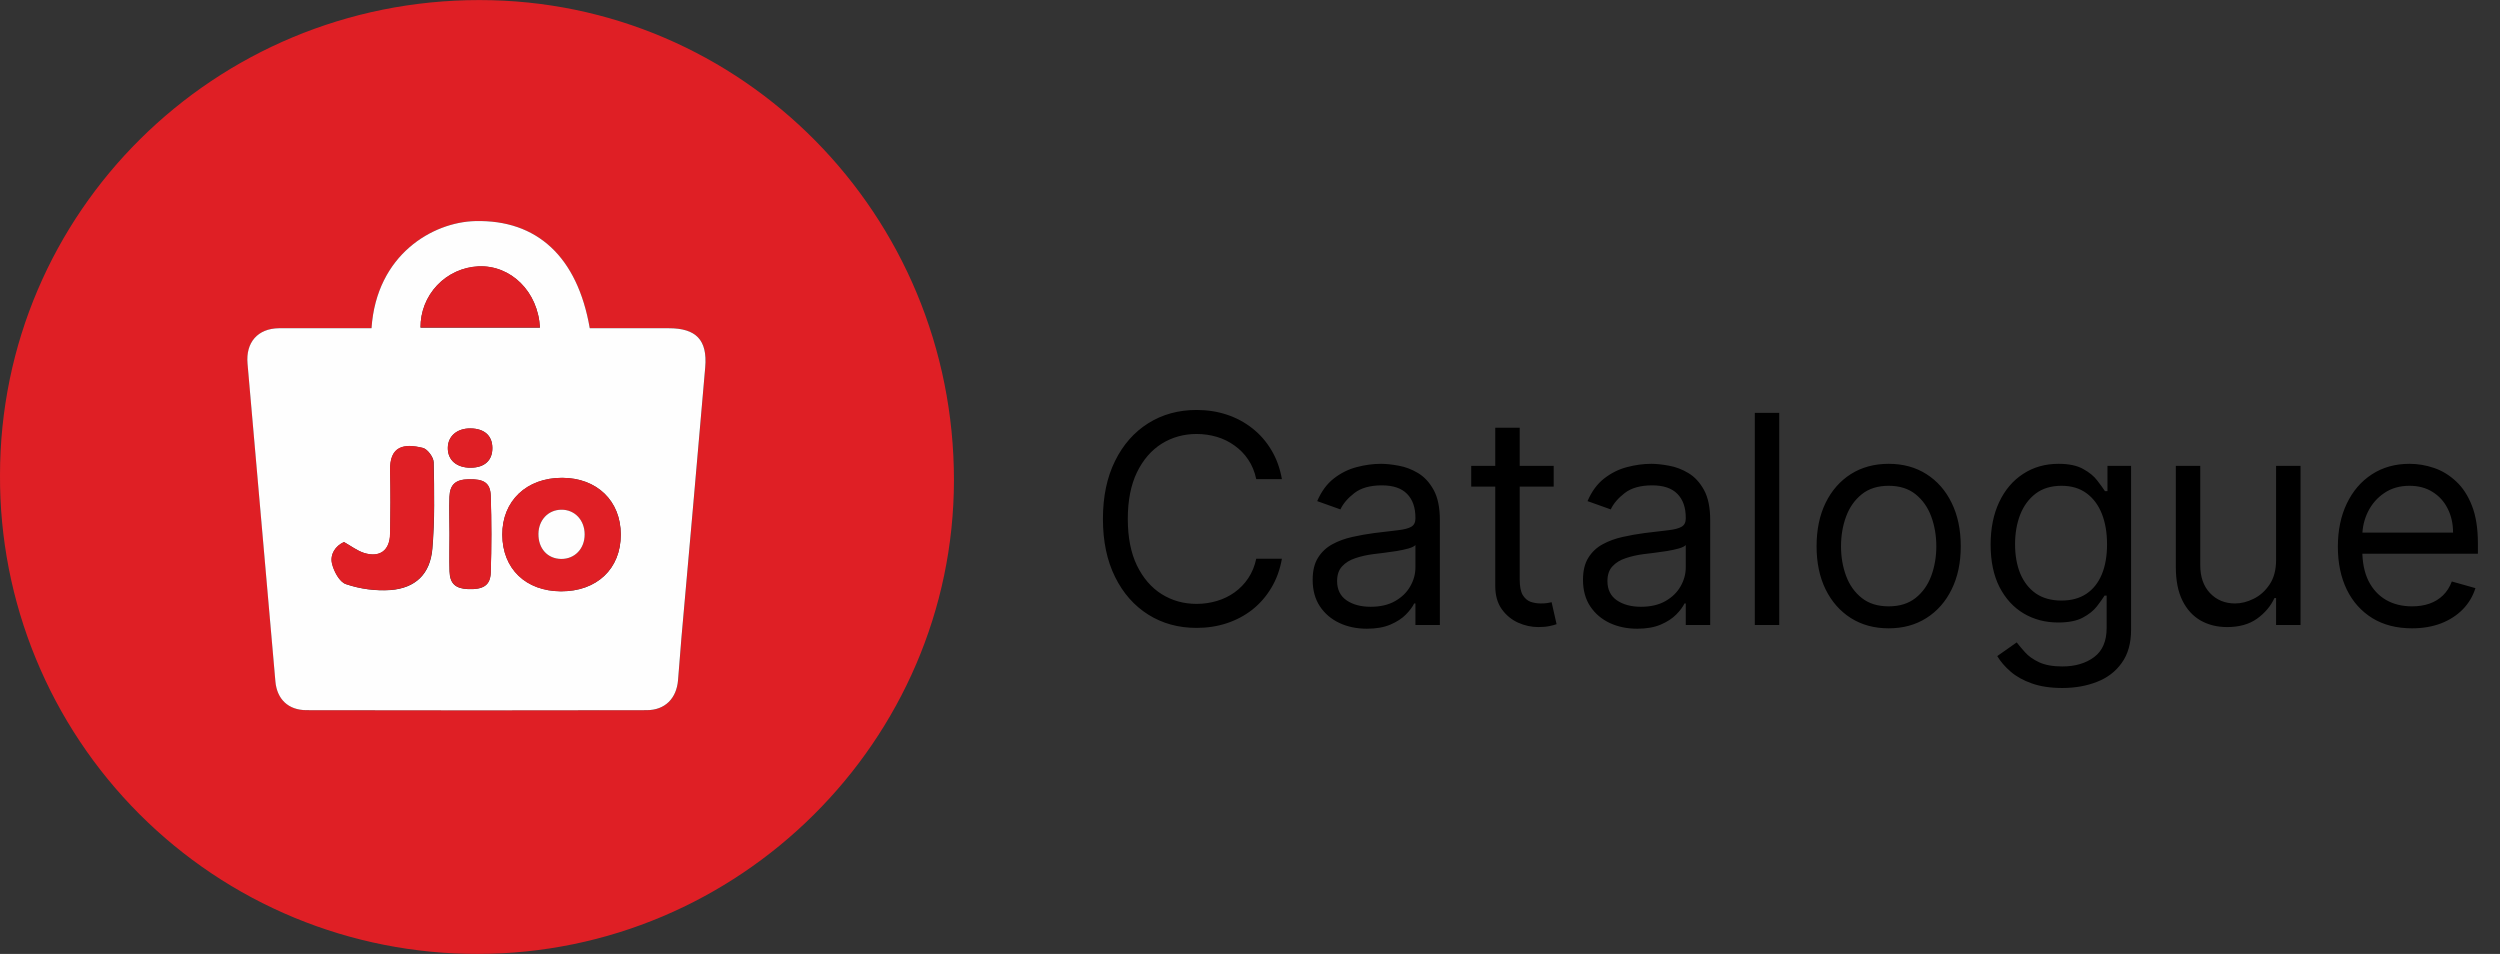 <svg width="76" height="29" viewBox="0 0 76 29" fill="none" xmlns="http://www.w3.org/2000/svg">
<rect x="0" y="0" width="76" height="29" fill="#333333" stroke="none"/>
<path d="M38.97 14.566H38.19C38.143 14.342 38.062 14.144 37.947 13.974C37.834 13.804 37.695 13.662 37.531 13.546C37.37 13.428 37.19 13.34 36.993 13.281C36.795 13.223 36.59 13.193 36.376 13.193C35.985 13.193 35.632 13.292 35.315 13.489C35 13.687 34.749 13.977 34.562 14.362C34.377 14.746 34.285 15.217 34.285 15.775C34.285 16.334 34.377 16.805 34.562 17.189C34.749 17.573 35 17.864 35.315 18.062C35.632 18.259 35.985 18.358 36.376 18.358C36.59 18.358 36.795 18.328 36.993 18.269C37.19 18.211 37.37 18.123 37.531 18.008C37.695 17.89 37.834 17.747 37.947 17.577C38.062 17.404 38.143 17.207 38.19 16.985H38.97C38.912 17.314 38.805 17.609 38.649 17.869C38.494 18.13 38.301 18.351 38.07 18.534C37.839 18.715 37.58 18.852 37.292 18.947C37.007 19.041 36.701 19.088 36.376 19.088C35.826 19.088 35.337 18.954 34.908 18.685C34.48 18.416 34.143 18.034 33.898 17.539C33.652 17.043 33.529 16.456 33.529 15.775C33.529 15.095 33.652 14.508 33.898 14.012C34.143 13.517 34.48 13.134 34.908 12.866C35.337 12.597 35.826 12.463 36.376 12.463C36.701 12.463 37.007 12.51 37.292 12.604C37.58 12.699 37.839 12.838 38.07 13.02C38.301 13.201 38.494 13.421 38.649 13.681C38.805 13.94 38.912 14.235 38.97 14.566ZM41.555 19.113C41.248 19.113 40.97 19.056 40.721 18.94C40.471 18.823 40.272 18.654 40.125 18.433C39.978 18.211 39.905 17.942 39.905 17.627C39.905 17.35 39.959 17.125 40.069 16.953C40.178 16.779 40.324 16.642 40.506 16.544C40.689 16.445 40.891 16.372 41.111 16.323C41.334 16.273 41.557 16.233 41.782 16.204C42.076 16.166 42.314 16.138 42.496 16.119C42.681 16.098 42.816 16.063 42.9 16.015C42.986 15.966 43.029 15.883 43.029 15.763V15.738C43.029 15.427 42.944 15.186 42.774 15.013C42.606 14.841 42.351 14.755 42.008 14.755C41.654 14.755 41.375 14.833 41.174 14.988C40.972 15.144 40.831 15.309 40.749 15.486L40.043 15.234C40.169 14.94 40.337 14.711 40.547 14.547C40.759 14.382 40.99 14.266 41.24 14.201C41.492 14.134 41.74 14.1 41.983 14.1C42.139 14.1 42.317 14.119 42.519 14.157C42.722 14.193 42.918 14.267 43.107 14.38C43.298 14.494 43.457 14.665 43.583 14.894C43.709 15.123 43.772 15.429 43.772 15.813V19H43.029V18.345H42.991C42.941 18.45 42.856 18.562 42.739 18.682C42.621 18.802 42.465 18.903 42.27 18.987C42.075 19.071 41.836 19.113 41.555 19.113ZM41.668 18.446C41.962 18.446 42.21 18.388 42.411 18.273C42.615 18.157 42.768 18.008 42.871 17.825C42.976 17.643 43.029 17.451 43.029 17.249V16.569C42.997 16.607 42.928 16.641 42.821 16.673C42.716 16.702 42.594 16.729 42.456 16.752C42.319 16.773 42.186 16.791 42.056 16.808C41.928 16.823 41.824 16.836 41.744 16.846C41.551 16.871 41.37 16.912 41.202 16.969C41.036 17.023 40.902 17.106 40.799 17.218C40.698 17.327 40.648 17.476 40.648 17.665C40.648 17.923 40.744 18.118 40.935 18.25C41.128 18.381 41.372 18.446 41.668 18.446ZM47.232 14.163V14.793H44.725V14.163H47.232ZM45.456 13.004H46.199V17.614C46.199 17.824 46.229 17.982 46.29 18.087C46.353 18.19 46.433 18.259 46.529 18.295C46.628 18.328 46.732 18.345 46.841 18.345C46.923 18.345 46.99 18.341 47.043 18.332C47.095 18.322 47.137 18.314 47.169 18.307L47.32 18.975C47.27 18.994 47.199 19.013 47.109 19.032C47.019 19.052 46.904 19.063 46.766 19.063C46.556 19.063 46.35 19.018 46.148 18.928C45.949 18.837 45.783 18.7 45.651 18.515C45.521 18.33 45.456 18.097 45.456 17.816V13.004ZM49.773 19.113C49.466 19.113 49.188 19.056 48.938 18.94C48.689 18.823 48.49 18.654 48.343 18.433C48.196 18.211 48.123 17.942 48.123 17.627C48.123 17.35 48.178 17.125 48.287 16.953C48.396 16.779 48.542 16.642 48.724 16.544C48.907 16.445 49.108 16.372 49.329 16.323C49.551 16.273 49.775 16.233 50 16.204C50.294 16.166 50.532 16.138 50.715 16.119C50.899 16.098 51.034 16.063 51.117 16.015C51.204 15.966 51.247 15.883 51.247 15.763V15.738C51.247 15.427 51.162 15.186 50.992 15.013C50.824 14.841 50.569 14.755 50.226 14.755C49.872 14.755 49.593 14.833 49.392 14.988C49.19 15.144 49.049 15.309 48.967 15.486L48.261 15.234C48.387 14.94 48.555 14.711 48.765 14.547C48.977 14.382 49.208 14.266 49.458 14.201C49.71 14.134 49.958 14.1 50.201 14.1C50.356 14.1 50.535 14.119 50.736 14.157C50.94 14.193 51.136 14.267 51.325 14.38C51.516 14.494 51.675 14.665 51.801 14.894C51.927 15.123 51.99 15.429 51.99 15.813V19H51.247V18.345H51.209C51.158 18.45 51.075 18.562 50.957 18.682C50.839 18.802 50.683 18.903 50.488 18.987C50.292 19.071 50.054 19.113 49.773 19.113ZM49.886 18.446C50.18 18.446 50.428 18.388 50.629 18.273C50.833 18.157 50.986 18.008 51.089 17.825C51.194 17.643 51.247 17.451 51.247 17.249V16.569C51.215 16.607 51.146 16.641 51.039 16.673C50.934 16.702 50.812 16.729 50.673 16.752C50.537 16.773 50.404 16.791 50.274 16.808C50.146 16.823 50.042 16.836 49.962 16.846C49.769 16.871 49.588 16.912 49.42 16.969C49.254 17.023 49.12 17.106 49.017 17.218C48.916 17.327 48.866 17.476 48.866 17.665C48.866 17.923 48.962 18.118 49.153 18.25C49.346 18.381 49.59 18.446 49.886 18.446ZM54.089 12.551V19H53.346V12.551H54.089ZM57.416 19.101C56.979 19.101 56.596 18.997 56.266 18.789C55.939 18.581 55.682 18.29 55.498 17.917C55.315 17.543 55.224 17.106 55.224 16.607C55.224 16.103 55.315 15.663 55.498 15.287C55.682 14.912 55.939 14.62 56.266 14.412C56.596 14.204 56.979 14.1 57.416 14.1C57.852 14.1 58.234 14.204 58.562 14.412C58.891 14.62 59.147 14.912 59.33 15.287C59.515 15.663 59.607 16.103 59.607 16.607C59.607 17.106 59.515 17.543 59.33 17.917C59.147 18.29 58.891 18.581 58.562 18.789C58.234 18.997 57.852 19.101 57.416 19.101ZM57.416 18.433C57.747 18.433 58.02 18.348 58.234 18.178C58.448 18.008 58.607 17.785 58.71 17.507C58.812 17.23 58.864 16.93 58.864 16.607C58.864 16.284 58.812 15.982 58.71 15.703C58.607 15.424 58.448 15.198 58.234 15.026C58.02 14.854 57.747 14.768 57.416 14.768C57.084 14.768 56.811 14.854 56.597 15.026C56.383 15.198 56.224 15.424 56.121 15.703C56.018 15.982 55.967 16.284 55.967 16.607C55.967 16.93 56.018 17.23 56.121 17.507C56.224 17.785 56.383 18.008 56.597 18.178C56.811 18.348 57.084 18.433 57.416 18.433ZM62.694 20.915C62.335 20.915 62.026 20.868 61.768 20.776C61.51 20.686 61.295 20.566 61.123 20.417C60.953 20.27 60.817 20.113 60.716 19.945L61.308 19.529C61.376 19.617 61.461 19.718 61.563 19.831C61.666 19.947 61.807 20.047 61.985 20.131C62.166 20.216 62.402 20.26 62.694 20.26C63.084 20.26 63.407 20.165 63.661 19.976C63.915 19.787 64.042 19.491 64.042 19.088V18.106H63.979C63.924 18.194 63.846 18.303 63.746 18.433C63.647 18.561 63.504 18.676 63.317 18.776C63.133 18.875 62.883 18.924 62.568 18.924C62.178 18.924 61.827 18.832 61.516 18.647C61.208 18.463 60.963 18.194 60.782 17.841C60.604 17.488 60.515 17.06 60.515 16.556C60.515 16.061 60.602 15.63 60.776 15.262C60.95 14.893 61.193 14.607 61.504 14.406C61.814 14.202 62.173 14.1 62.581 14.1C62.895 14.1 63.145 14.153 63.33 14.258C63.517 14.361 63.66 14.478 63.758 14.61C63.859 14.741 63.937 14.848 63.991 14.931H64.067V14.163H64.785V19.139C64.785 19.554 64.69 19.892 64.501 20.152C64.315 20.415 64.063 20.607 63.746 20.729C63.431 20.853 63.08 20.915 62.694 20.915ZM62.669 18.257C62.967 18.257 63.219 18.189 63.425 18.052C63.63 17.916 63.787 17.719 63.894 17.463C64.001 17.207 64.054 16.901 64.054 16.544C64.054 16.195 64.002 15.888 63.897 15.621C63.792 15.355 63.636 15.146 63.431 14.995C63.225 14.843 62.971 14.768 62.669 14.768C62.354 14.768 62.091 14.848 61.882 15.007C61.674 15.167 61.517 15.381 61.412 15.649C61.309 15.918 61.258 16.216 61.258 16.544C61.258 16.88 61.31 17.177 61.415 17.435C61.523 17.691 61.68 17.893 61.888 18.04C62.098 18.184 62.358 18.257 62.669 18.257ZM69.193 17.023V14.163H69.936V19H69.193V18.181H69.143C69.03 18.427 68.853 18.636 68.614 18.808C68.375 18.978 68.072 19.063 67.707 19.063C67.405 19.063 67.136 18.997 66.901 18.865C66.666 18.73 66.481 18.529 66.347 18.26C66.212 17.989 66.145 17.648 66.145 17.237V14.163H66.888V17.186C66.888 17.539 66.987 17.82 67.184 18.03C67.384 18.24 67.638 18.345 67.946 18.345C68.131 18.345 68.319 18.298 68.51 18.203C68.703 18.109 68.865 17.964 68.995 17.769C69.127 17.573 69.193 17.325 69.193 17.023ZM73.326 19.101C72.859 19.101 72.457 18.998 72.12 18.792C71.784 18.584 71.524 18.295 71.342 17.923C71.161 17.549 71.071 17.115 71.071 16.619C71.071 16.124 71.161 15.687 71.342 15.309C71.524 14.929 71.778 14.633 72.104 14.421C72.431 14.207 72.813 14.1 73.25 14.1C73.502 14.1 73.751 14.142 73.996 14.226C74.242 14.31 74.466 14.447 74.667 14.636C74.869 14.822 75.029 15.07 75.149 15.379C75.269 15.687 75.328 16.067 75.328 16.519V16.834H71.6V16.191H74.573C74.573 15.918 74.518 15.675 74.409 15.461C74.302 15.246 74.148 15.077 73.949 14.954C73.752 14.83 73.519 14.768 73.25 14.768C72.954 14.768 72.698 14.841 72.482 14.988C72.267 15.133 72.103 15.322 71.987 15.555C71.872 15.788 71.814 16.038 71.814 16.305V16.733C71.814 17.098 71.877 17.408 72.003 17.662C72.131 17.914 72.308 18.106 72.535 18.238C72.762 18.368 73.025 18.433 73.326 18.433C73.521 18.433 73.697 18.406 73.855 18.351C74.014 18.295 74.152 18.211 74.267 18.099C74.383 17.986 74.472 17.845 74.535 17.677L75.253 17.879C75.177 18.122 75.05 18.337 74.872 18.521C74.693 18.704 74.473 18.847 74.21 18.95C73.948 19.05 73.653 19.101 73.326 19.101Z" fill="black"/>
<g clip-path="url(#clip0_513_52)">
<path d="M14.517 28.999C12.607 29.002 10.715 28.628 8.95 27.898C7.185 27.168 5.582 26.096 4.233 24.744C2.884 23.392 1.815 21.787 1.089 20.021C0.362 18.254 -0.008 16.361 -2.32548e-05 14.451C-2.32548e-05 6.453 6.514 -0.001 14.577 0.002C22.561 0.002 29.007 6.532 29 14.605C28.99 22.517 22.472 28.999 14.517 28.999ZM11.294 9.978C10.341 9.978 9.412 9.971 8.483 9.978C7.835 9.985 7.468 10.412 7.528 11.057C7.56 11.408 7.59 11.758 7.62 12.11C7.871 14.978 8.123 17.847 8.375 20.716C8.422 21.258 8.769 21.588 9.319 21.59C12.767 21.595 16.215 21.595 19.662 21.59C20.221 21.59 20.568 21.232 20.615 20.674C20.649 20.249 20.68 19.822 20.717 19.396C20.959 16.654 21.207 13.912 21.441 11.167C21.513 10.337 21.167 9.979 20.333 9.978H17.929C17.551 7.809 16.327 6.672 14.443 6.721C13.163 6.753 11.445 7.733 11.294 9.978Z" fill="#DF1F25"/>
<path d="M11.294 9.978C11.445 7.733 13.163 6.753 14.443 6.721C16.327 6.672 17.554 7.808 17.929 9.978H20.331C21.161 9.978 21.511 10.334 21.439 11.167C21.205 13.911 20.957 16.653 20.715 19.396C20.678 19.822 20.647 20.249 20.613 20.674C20.568 21.232 20.218 21.589 19.66 21.589C16.212 21.596 12.764 21.596 9.317 21.589C8.766 21.589 8.42 21.258 8.372 20.716C8.121 17.847 7.869 14.978 7.617 12.109C7.587 11.758 7.558 11.408 7.525 11.057C7.466 10.412 7.833 9.985 8.48 9.978C9.412 9.974 10.343 9.978 11.294 9.978ZM17.054 17.976C18.146 17.98 18.873 17.29 18.872 16.251C18.872 15.227 18.148 14.529 17.088 14.526C16.009 14.526 15.264 15.233 15.27 16.259C15.276 17.284 15.981 17.969 17.054 17.976ZM10.455 16.481C10.196 16.598 10.031 16.852 10.094 17.126C10.149 17.365 10.32 17.695 10.52 17.759C10.955 17.907 11.415 17.968 11.873 17.938C12.633 17.878 13.077 17.451 13.145 16.687C13.22 15.815 13.203 14.932 13.185 14.056C13.185 13.905 12.998 13.652 12.856 13.618C12.285 13.48 11.844 13.555 11.862 14.308C11.876 14.947 11.872 15.591 11.862 16.228C11.852 16.738 11.549 16.964 11.065 16.81C10.854 16.74 10.671 16.598 10.455 16.477V16.481ZM16.414 9.962C16.356 8.866 15.532 8.059 14.549 8.099C14.071 8.12 13.619 8.326 13.29 8.674C12.961 9.021 12.78 9.483 12.784 9.962H16.414ZM13.665 16.232C13.665 16.61 13.654 16.987 13.665 17.365C13.675 17.742 13.844 17.893 14.232 17.91C14.685 17.926 14.904 17.798 14.918 17.408C14.944 16.631 14.944 15.853 14.918 15.076C14.905 14.678 14.708 14.559 14.238 14.571C13.849 14.581 13.678 14.729 13.662 15.107C13.647 15.486 13.665 15.855 13.665 16.232ZM14.317 14.218C14.737 14.213 14.972 13.995 14.968 13.614C14.965 13.233 14.717 13.027 14.297 13.024C13.894 13.024 13.618 13.258 13.614 13.614C13.608 13.986 13.883 14.223 14.316 14.218H14.317Z" fill="#FEFEFE"/>
<path d="M17.054 17.976C15.981 17.972 15.276 17.297 15.27 16.259C15.264 15.221 16.009 14.522 17.088 14.526C18.145 14.526 18.87 15.227 18.872 16.251C18.874 17.286 18.146 17.976 17.054 17.976ZM17.774 16.25C17.774 15.814 17.472 15.495 17.062 15.495C16.666 15.5 16.375 15.806 16.368 16.225C16.361 16.675 16.642 16.986 17.057 16.992C17.473 16.998 17.773 16.682 17.774 16.247V16.25Z" fill="#DF1F25"/>
<path d="M10.455 16.477C10.671 16.598 10.854 16.74 11.059 16.806C11.543 16.957 11.846 16.734 11.856 16.225C11.869 15.585 11.873 14.941 11.856 14.304C11.838 13.549 12.279 13.474 12.85 13.614C12.992 13.648 13.176 13.898 13.179 14.052C13.197 14.928 13.215 15.811 13.139 16.683C13.071 17.448 12.627 17.874 11.867 17.935C11.409 17.964 10.949 17.903 10.514 17.756C10.317 17.691 10.143 17.362 10.088 17.122C10.031 16.848 10.196 16.594 10.455 16.477Z" fill="#DF1F25"/>
<path d="M16.414 9.958H12.784C12.78 9.479 12.961 9.018 13.29 8.67C13.619 8.323 14.071 8.117 14.549 8.095C15.532 8.055 16.356 8.862 16.414 9.958Z" fill="#DF1F25"/>
<path d="M13.665 16.232C13.665 15.855 13.653 15.477 13.665 15.104C13.676 14.73 13.851 14.575 14.241 14.568C14.709 14.555 14.906 14.674 14.92 15.072C14.945 15.849 14.945 16.626 14.92 17.404C14.907 17.794 14.694 17.922 14.235 17.906C13.847 17.892 13.681 17.744 13.667 17.361C13.653 16.977 13.665 16.608 13.665 16.232Z" fill="#DF1F25"/>
<path d="M14.316 14.218C13.883 14.223 13.608 13.986 13.613 13.614C13.619 13.258 13.893 13.021 14.296 13.024C14.716 13.024 14.964 13.244 14.968 13.614C14.971 13.984 14.736 14.213 14.316 14.218Z" fill="#DF1F25"/>
<path d="M17.774 16.247C17.774 16.682 17.472 16.997 17.057 16.992C16.643 16.986 16.361 16.674 16.368 16.225C16.375 15.806 16.666 15.499 17.062 15.495C17.47 15.489 17.774 15.81 17.774 16.247Z" fill="#FEFEFE"/>
</g>
<defs>
<clipPath id="clip0_513_52">
<rect width="29" height="29" fill="white"/>
</clipPath>
</defs>
</svg>
